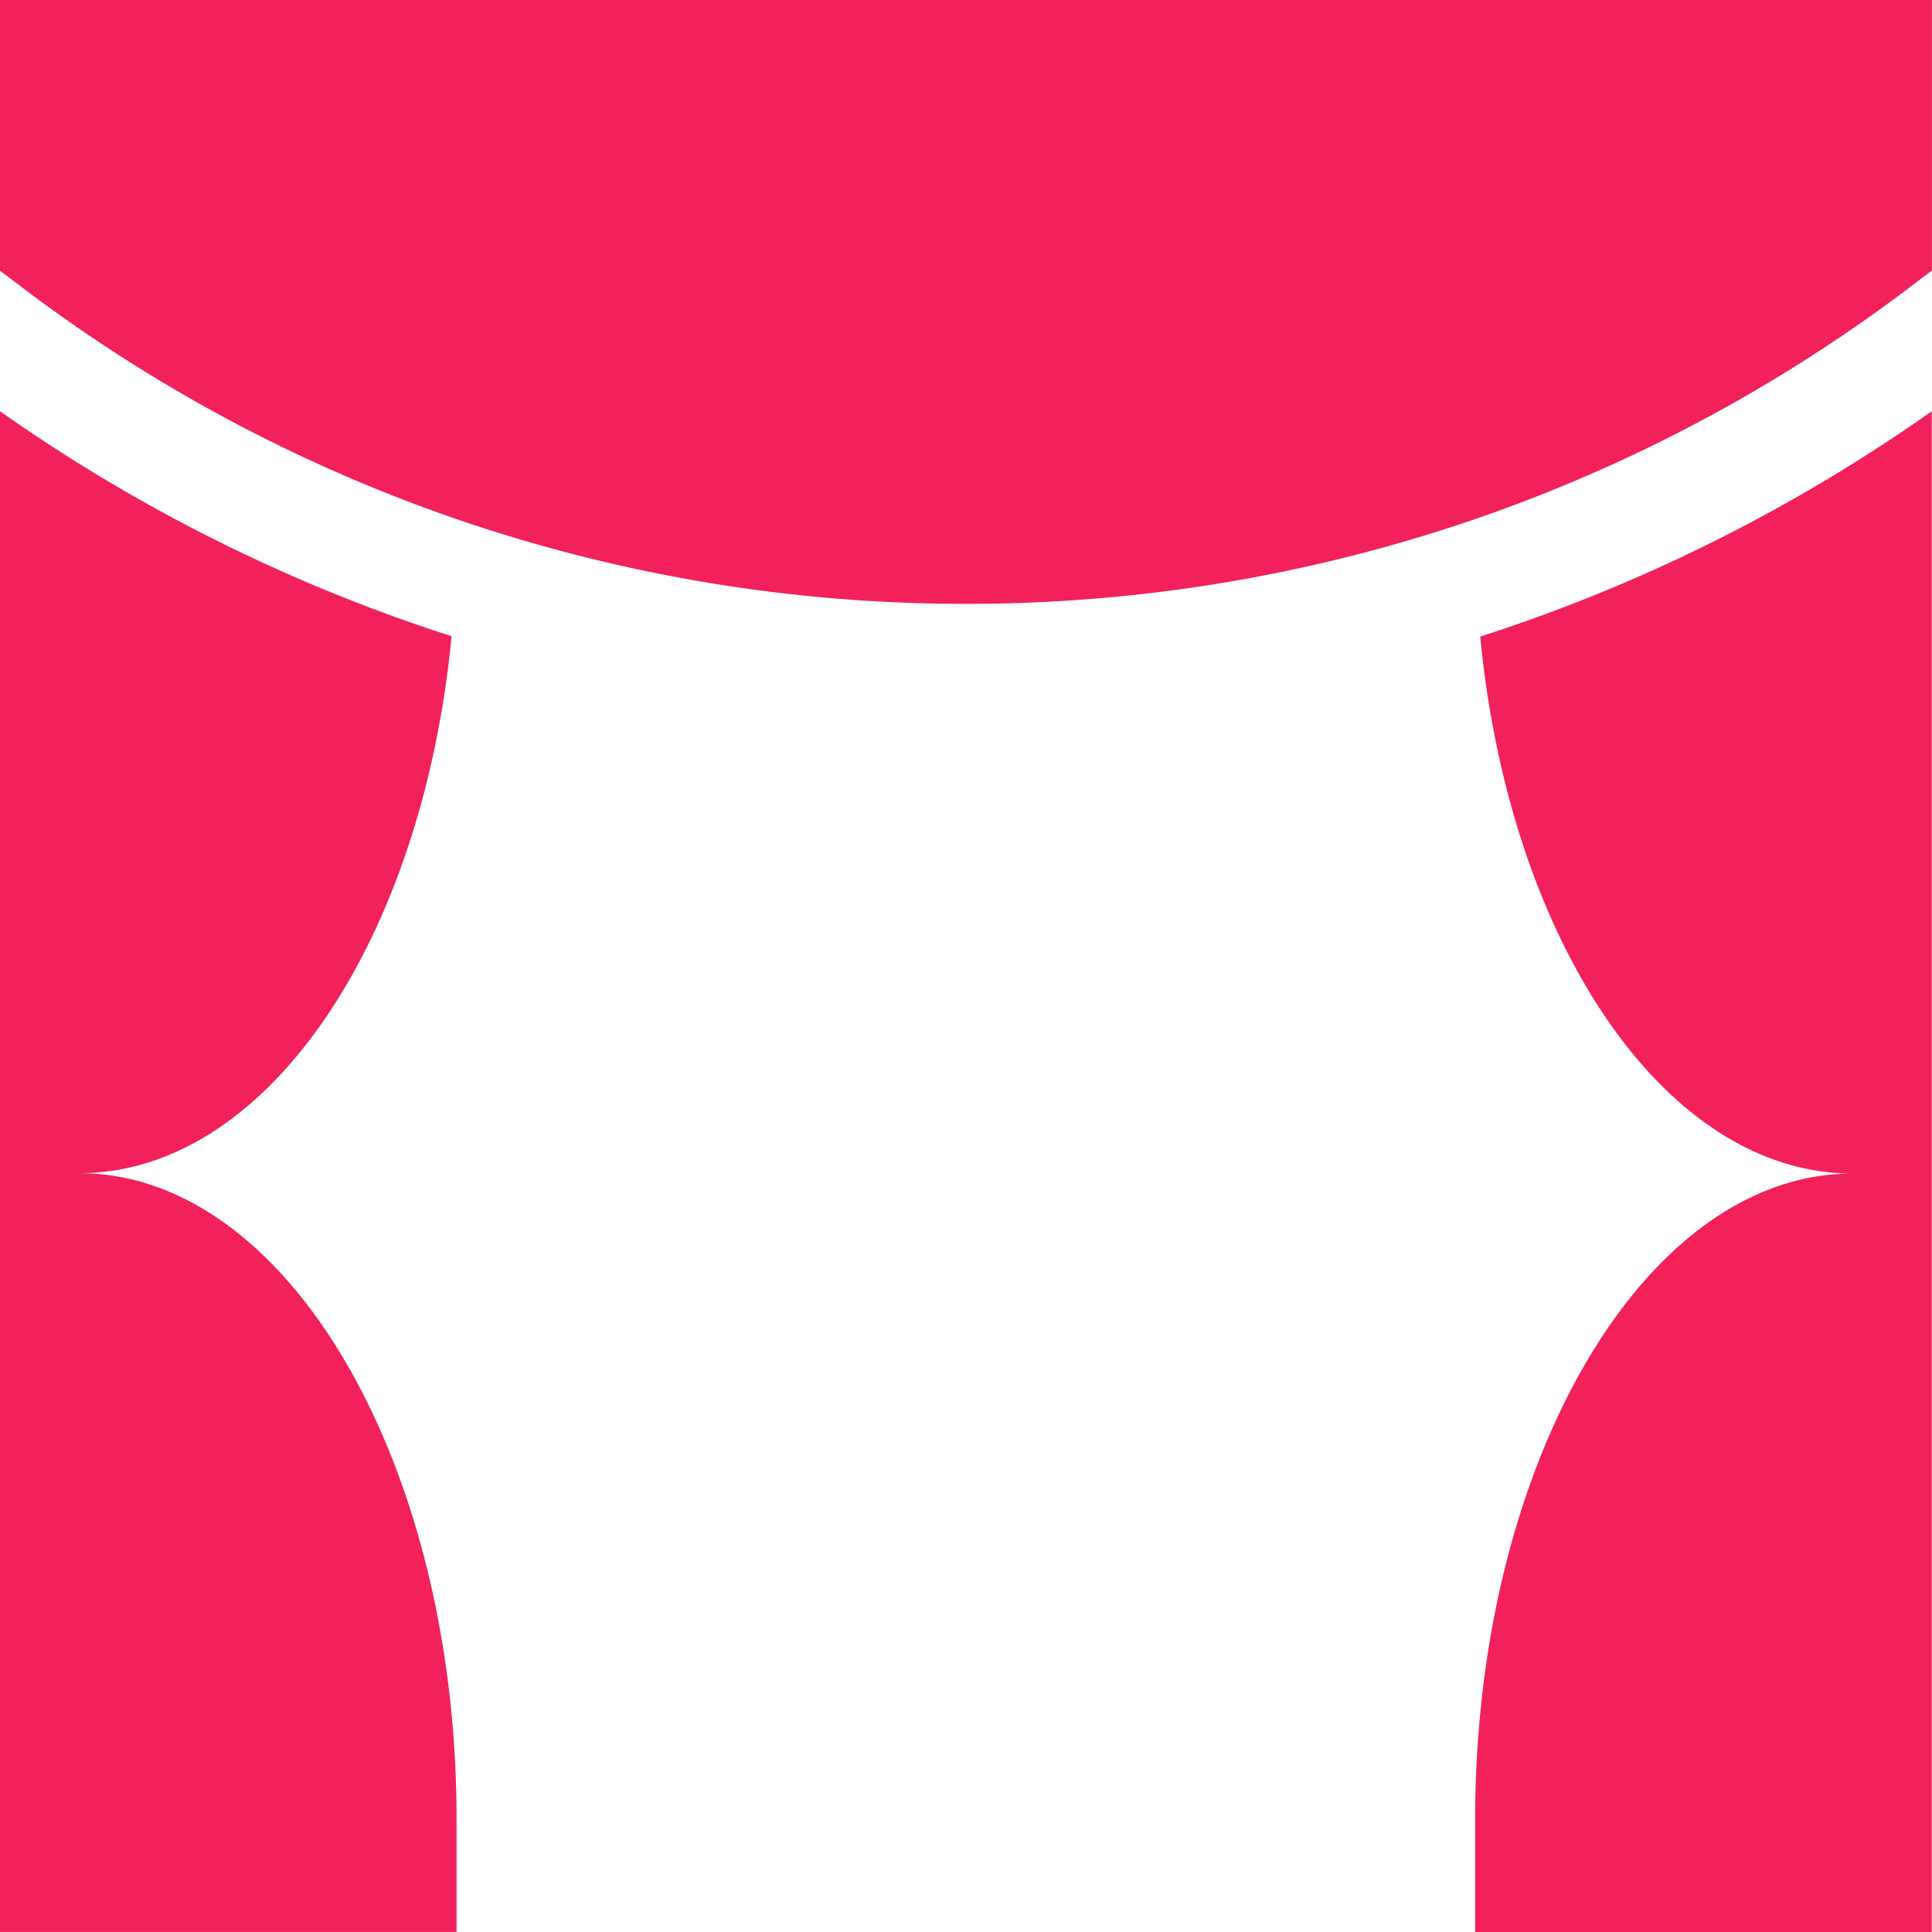 <svg xmlns="http://www.w3.org/2000/svg" width="28.399" height="28.399" viewBox="0 0 28.399 28.399">
  <g id="Grupo_1048" data-name="Grupo 1048" transform="translate(7958.611 8702)">
    <g id="_001-theater" data-name="001-theater" transform="translate(-7958.611 -8702)">
      <g id="Grupo_8" data-name="Grupo 8">
        <g id="Grupo_7" data-name="Grupo 7">
          <path id="Trazado_1" data-name="Trazado 1" d="M0,0V3.979l.33.25A22.93,22.93,0,0,0,6.759,7.647,22.976,22.976,0,0,0,14.2,8.876,22.975,22.975,0,0,0,21.64,7.645a22.93,22.93,0,0,0,6.428-3.419l.33-.25V0Z" fill="#f2215b"/>
        </g>
      </g>
      <g id="Grupo_10" data-name="Grupo 10" transform="translate(0 6.045)">
        <g id="Grupo_9" data-name="Grupo 9" transform="translate(0 0)">
          <path id="Trazado_2" data-name="Trazado 2" d="M1.165,120.2c2.758,0,5.042-3.413,5.473-7.893-.139-.045-.278-.09-.417-.138A24.568,24.568,0,0,1,0,109v22.353H6.711v-1.664C6.711,124.478,4.233,120.2,1.165,120.2Z" transform="translate(0 -109)" fill="#f2215b"/>
        </g>
      </g>
      <g id="Grupo_12" data-name="Grupo 12" transform="translate(21.684 6.045)">
        <g id="Grupo_11" data-name="Grupo 11" transform="translate(0 0)">
          <path id="Trazado_3" data-name="Trazado 3" d="M391.486,112.174c-.138.047-.278.093-.417.138.431,4.479,2.713,7.893,5.473,7.893-3.066,0-5.547,4.273-5.547,9.485v1.664h6.711V109a24.568,24.568,0,0,1-6.22,3.174Z" transform="translate(-390.995 -109)" fill="#f2215b"/>
        </g>
      </g>
    </g>
  </g>
</svg>
